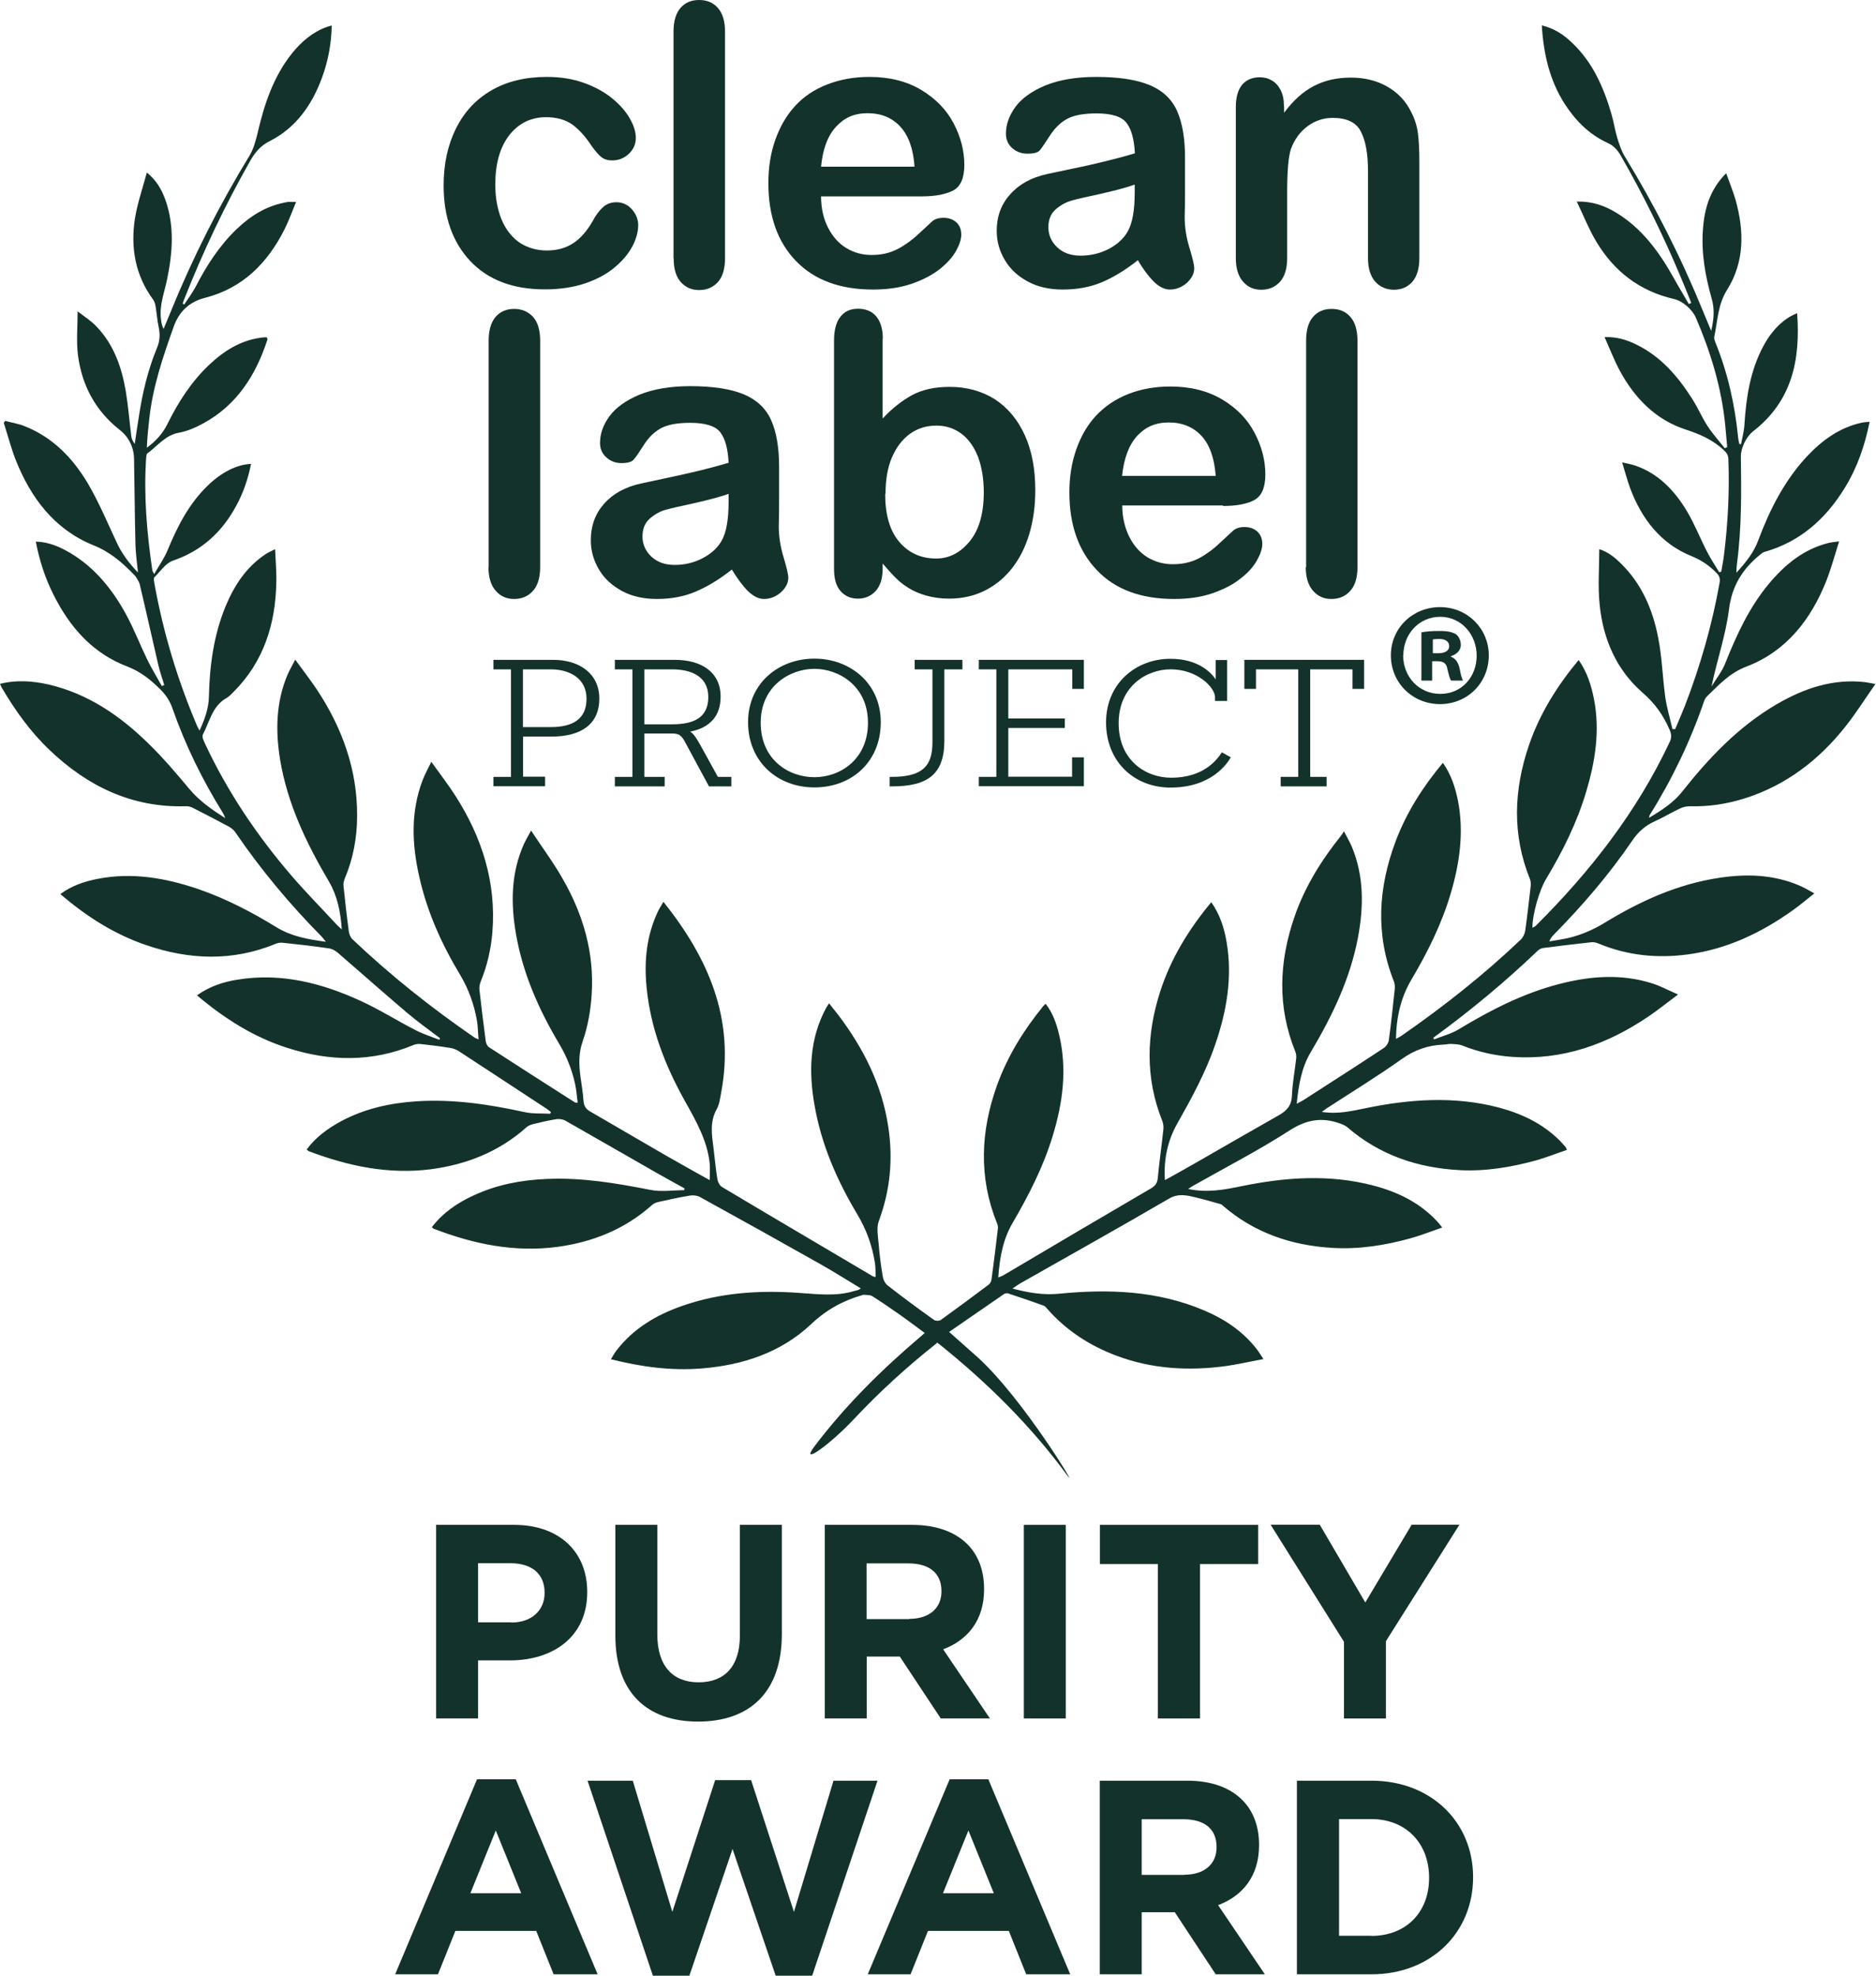 <svg width="57" height="60" viewBox="0 0 57 60" fill="none" xmlns="http://www.w3.org/2000/svg">
<path d="M28.47 40.786C27.574 41.494 26.734 42.256 25.957 43.085C25.216 43.878 24.252 44.566 24.77 43.894C25.708 42.66 26.807 41.578 27.983 40.581C28.014 40.555 28.045 40.529 28.097 40.481C27.823 40.282 27.564 40.082 27.299 39.898C27.035 39.715 26.771 39.531 26.501 39.363C26.434 39.321 26.33 39.331 26.242 39.321C26.232 39.321 26.216 39.326 26.201 39.331C25.615 39.499 25.112 39.773 24.651 40.208C23.734 41.074 22.584 41.452 21.345 41.557C20.412 41.636 19.5 41.515 18.562 41.279C18.624 41.185 18.666 41.095 18.728 41.017C19.246 40.34 19.951 39.93 20.733 39.657C21.879 39.258 23.06 39.179 24.257 39.263C24.827 39.3 25.397 39.379 25.957 39.206C25.998 39.195 26.035 39.19 26.076 39.174C26.097 39.169 26.113 39.153 26.154 39.127C25.729 38.87 25.32 38.612 24.9 38.376C23.692 37.694 22.485 37.022 21.272 36.355C21.189 36.308 21.065 36.292 20.967 36.308C20.64 36.36 20.314 36.434 19.987 36.507C19.925 36.523 19.858 36.554 19.811 36.596C18.987 37.331 18.013 37.72 16.935 37.867C15.634 38.04 14.391 37.783 13.178 37.316C13.162 37.31 13.147 37.289 13.121 37.268C13.463 36.822 13.914 36.518 14.417 36.292C15.116 35.972 15.852 35.835 16.614 35.804C17.676 35.756 18.712 35.93 19.749 36.134C20.086 36.203 20.443 36.145 20.791 36.145C20.791 36.129 20.796 36.108 20.801 36.092C20.506 35.93 20.21 35.767 19.915 35.599C19.003 35.079 18.096 34.554 17.179 34.034C17.106 33.992 16.997 33.977 16.914 33.987C16.671 34.024 16.432 34.082 16.194 34.139C16.127 34.155 16.049 34.187 15.997 34.234C15.163 34.979 14.173 35.368 13.085 35.51C11.805 35.672 10.582 35.415 9.39 34.964C9.364 34.953 9.348 34.932 9.317 34.911C9.597 34.528 9.97 34.265 10.374 34.045C11.085 33.667 11.857 33.499 12.649 33.446C13.758 33.373 14.847 33.536 15.93 33.772C16.184 33.83 16.453 33.809 16.717 33.824C16.723 33.809 16.733 33.793 16.738 33.772C16.697 33.74 16.655 33.704 16.609 33.672C15.717 33.09 14.831 32.502 13.935 31.919C13.857 31.872 13.764 31.835 13.675 31.824C13.385 31.777 13.095 31.74 12.805 31.709C12.727 31.698 12.639 31.703 12.567 31.735C11.302 32.26 10.022 32.239 8.732 31.824C7.711 31.499 6.825 30.937 5.985 30.228C6.369 29.955 6.783 29.819 7.219 29.751C8.545 29.535 9.789 29.856 10.981 30.407C11.54 30.664 12.069 31 12.624 31.284C12.857 31.404 13.105 31.483 13.349 31.578C13.354 31.562 13.365 31.546 13.37 31.53C13.033 31.273 12.691 31.032 12.37 30.759C11.66 30.155 10.965 29.541 10.261 28.932C10.183 28.863 10.079 28.811 9.981 28.8C9.525 28.732 9.063 28.68 8.602 28.632C8.53 28.622 8.452 28.632 8.385 28.659C7.068 29.205 5.742 29.152 4.42 28.695C3.462 28.365 2.622 27.829 1.834 27.152C2.182 26.895 2.565 26.769 2.969 26.69C4.021 26.485 5.037 26.664 6.037 27.005C6.871 27.294 7.649 27.698 8.4 28.16C8.846 28.433 9.343 28.527 9.903 28.601C9.836 28.522 9.805 28.475 9.763 28.433C8.804 27.462 7.929 26.417 7.156 25.283C7.105 25.209 7.027 25.141 6.944 25.099C6.586 24.905 6.218 24.716 5.856 24.532C5.794 24.501 5.716 24.48 5.643 24.485C4.016 24.532 2.669 23.887 1.508 22.779C0.922 22.222 0.456 21.571 0.047 20.873C0.031 20.847 0.021 20.81 0 20.768C0.503 20.642 0.995 20.679 1.482 20.789C2.669 21.067 3.638 21.729 4.493 22.564C4.944 22.999 5.353 23.482 5.757 23.965C6.053 24.317 6.415 24.574 6.846 24.847C6.809 24.763 6.794 24.721 6.773 24.69C6.151 23.687 5.633 22.637 5.244 21.524C5.167 21.298 5.047 21.109 4.876 20.941C4.581 20.647 4.28 20.401 3.871 20.243C2.819 19.844 2.114 19.046 1.617 18.043C1.368 17.545 1.197 17.02 1.088 16.448C1.482 16.458 1.814 16.605 2.135 16.794C2.886 17.24 3.415 17.902 3.83 18.658C4.068 19.099 4.249 19.566 4.467 20.017C4.602 20.296 4.768 20.563 4.918 20.836C4.944 20.826 4.964 20.815 4.99 20.805C4.933 20.605 4.861 20.411 4.814 20.212C4.622 19.387 4.441 18.563 4.244 17.739C4.223 17.66 4.166 17.587 4.125 17.513C4.115 17.497 4.099 17.482 4.083 17.466C3.721 17.088 3.348 16.762 2.835 16.558C1.658 16.08 0.933 15.124 0.472 13.954C0.332 13.592 0.233 13.208 0.114 12.841C0.13 12.82 0.145 12.799 0.161 12.783C0.358 12.836 0.565 12.867 0.757 12.946C1.612 13.287 2.223 13.922 2.679 14.699C3.011 15.266 3.265 15.875 3.545 16.474C3.695 16.799 3.902 17.083 4.192 17.387C4.161 17.062 4.12 16.794 4.115 16.526C4.094 15.665 4.089 14.804 4.073 13.943C4.068 13.581 3.912 13.271 3.638 13.056C2.897 12.473 2.487 11.702 2.368 10.778C2.316 10.368 2.358 9.943 2.358 9.455C2.575 9.623 2.778 9.749 2.933 9.917C3.462 10.468 3.7 11.161 3.824 11.896C3.897 12.342 3.933 12.799 3.99 13.25C4.001 13.329 4.032 13.403 4.094 13.481C4.135 13.198 4.177 12.909 4.223 12.626C4.332 11.917 4.498 11.219 4.773 10.557C4.856 10.358 4.866 10.163 4.825 9.953C4.778 9.738 4.762 9.518 4.726 9.297C4.716 9.224 4.69 9.15 4.648 9.092C4.109 8.357 3.964 7.523 4.099 6.641C4.172 6.184 4.327 5.738 4.462 5.239C4.773 5.496 4.918 5.775 5.027 6.074C5.306 6.867 5.244 7.675 5.078 8.478C4.996 8.882 4.835 9.271 4.892 9.696C4.902 9.791 4.918 9.885 4.97 9.99C5.047 9.801 5.13 9.612 5.208 9.418C5.871 7.791 6.664 6.231 7.576 4.735C7.701 4.53 7.768 4.284 7.825 4.047C8.027 3.176 8.302 2.336 8.867 1.627C9.152 1.27 9.494 0.976 9.929 0.819C9.97 0.803 10.017 0.792 10.079 0.777C10.069 1.328 9.97 1.842 9.789 2.346C9.483 3.181 8.996 3.879 8.198 4.284C7.903 4.431 7.742 4.641 7.592 4.903C6.83 6.247 6.167 7.644 5.597 9.087C5.581 9.129 5.566 9.176 5.55 9.218L5.597 9.25C5.711 9.071 5.84 8.903 5.939 8.72C6.27 8.074 6.659 7.47 7.182 6.966C7.597 6.567 8.074 6.263 8.644 6.153C8.685 6.147 8.721 6.132 8.763 6.132C8.825 6.132 8.882 6.132 8.996 6.132C8.877 6.42 8.778 6.699 8.649 6.956C8.131 7.99 7.374 8.751 6.229 9.045C5.757 9.166 5.446 9.449 5.275 9.927C4.949 10.841 4.638 11.759 4.534 12.731C4.503 13.014 4.472 13.303 4.462 13.597C4.726 13.403 4.939 13.177 5.084 12.883C5.415 12.211 5.814 11.591 6.358 11.077C6.809 10.652 7.317 10.331 7.949 10.253C7.986 10.253 8.017 10.242 8.053 10.242C8.074 10.242 8.094 10.247 8.115 10.253C8.115 10.274 8.131 10.295 8.126 10.31C7.778 11.387 7.203 12.29 6.198 12.846C5.959 12.977 5.7 13.093 5.441 13.14C5.021 13.214 4.788 13.544 4.482 13.765C4.451 13.786 4.446 13.849 4.441 13.896C4.363 15.046 4.462 16.185 4.628 17.319C4.628 17.34 4.643 17.356 4.685 17.434C4.835 17.172 4.99 16.957 5.089 16.715C5.389 15.991 5.737 15.303 6.307 14.752C6.726 14.342 7.208 14.101 7.628 14.09C7.535 14.542 7.395 14.967 7.177 15.361C6.747 16.159 6.13 16.726 5.26 17.025C5.037 17.099 4.871 17.351 4.69 17.534C4.659 17.566 4.685 17.655 4.69 17.713C4.959 19.209 5.395 20.653 5.99 22.049C6.006 22.086 6.027 22.123 6.063 22.186C6.224 21.839 6.343 21.503 6.348 21.146C6.369 20.212 6.493 19.293 6.851 18.421C7.115 17.781 7.483 17.219 8.069 16.831C8.146 16.778 8.234 16.741 8.359 16.678C8.374 17.046 8.405 17.372 8.395 17.702C8.369 18.967 8.006 20.101 7.099 21.01C7.032 21.078 6.965 21.151 6.882 21.199C6.447 21.44 6.369 21.923 6.162 22.311C6.13 22.375 6.187 22.495 6.224 22.574C6.913 24.049 7.815 25.383 8.867 26.606C9.307 27.115 9.779 27.593 10.235 28.086C10.271 28.123 10.312 28.16 10.385 28.228C10.349 27.682 10.245 27.199 9.996 26.774C9.312 25.614 8.732 24.412 8.509 23.062C8.369 22.196 8.385 21.33 8.732 20.5C8.794 20.359 8.872 20.222 8.97 20.033C9.203 20.353 9.426 20.642 9.628 20.941C10.395 22.102 10.857 23.367 10.851 24.774C10.851 25.43 10.732 26.076 10.473 26.685C10.447 26.753 10.426 26.832 10.437 26.9C10.483 27.357 10.535 27.819 10.597 28.275C10.608 28.365 10.649 28.47 10.711 28.527C11.867 29.625 13.105 30.606 14.417 31.509C14.437 31.525 14.463 31.53 14.541 31.567C14.52 31.346 14.52 31.157 14.489 30.979C14.401 30.496 14.24 30.044 13.986 29.614C13.422 28.68 12.976 27.693 12.738 26.622C12.515 25.64 12.473 24.658 12.841 23.692C12.909 23.519 12.997 23.356 13.105 23.136C13.375 23.514 13.629 23.839 13.852 24.191C14.645 25.44 15.08 26.795 14.961 28.302C14.919 28.821 14.805 29.32 14.608 29.803C14.577 29.882 14.556 29.976 14.567 30.06C14.624 30.58 14.691 31.1 14.759 31.619C14.769 31.688 14.805 31.772 14.857 31.803C15.728 32.37 16.603 32.927 17.474 33.483C17.484 33.488 17.5 33.483 17.552 33.488C17.526 33.294 17.515 33.105 17.474 32.922C17.381 32.491 17.22 32.087 16.992 31.703C16.375 30.669 15.893 29.583 15.681 28.386C15.515 27.441 15.52 26.506 15.93 25.608C15.982 25.498 16.044 25.393 16.137 25.225C16.479 25.745 16.826 26.207 17.106 26.706C17.723 27.782 18.06 28.947 17.977 30.202C17.946 30.68 17.863 31.168 17.707 31.614C17.578 31.982 17.588 32.323 17.635 32.685C17.666 32.932 17.712 33.173 17.728 33.42C17.738 33.578 17.795 33.677 17.925 33.751C18.676 34.187 19.422 34.622 20.174 35.058C20.619 35.315 21.076 35.567 21.563 35.84C21.563 35.646 21.578 35.483 21.563 35.331C21.49 34.643 21.158 34.061 20.827 33.467C20.215 32.381 19.765 31.231 19.645 29.976C19.567 29.184 19.645 28.407 19.992 27.677C20.034 27.588 20.091 27.504 20.158 27.388C21.526 29.1 22.335 30.953 21.91 33.189C21.879 33.357 21.858 33.541 21.775 33.688C21.563 34.066 21.625 34.454 21.677 34.848C21.718 35.168 21.744 35.494 21.796 35.809C21.811 35.898 21.868 36.008 21.941 36.05C23.47 36.964 25.003 37.861 26.537 38.77C26.548 38.775 26.563 38.77 26.605 38.78C26.6 38.639 26.605 38.497 26.584 38.355C26.501 37.835 26.33 37.352 26.055 36.89C25.439 35.861 24.957 34.769 24.75 33.572C24.568 32.554 24.594 31.556 25.097 30.617C25.118 30.575 25.149 30.538 25.19 30.47C25.294 30.601 25.392 30.722 25.485 30.843C26.242 31.851 26.797 32.948 26.988 34.213C27.139 35.195 27.05 36.145 26.703 37.079C26.625 37.284 26.677 37.552 26.698 37.788C26.724 38.119 26.765 38.444 26.823 38.77C26.838 38.87 26.9 38.99 26.983 39.048C27.439 39.405 27.911 39.752 28.382 40.087C28.429 40.119 28.538 40.119 28.584 40.087C29.072 39.736 29.553 39.379 30.035 39.017C30.077 38.985 30.118 38.922 30.123 38.87C30.196 38.35 30.258 37.83 30.32 37.31C30.326 37.258 30.315 37.2 30.294 37.153C29.73 35.756 29.792 34.355 30.294 32.958C30.616 32.066 31.108 31.278 31.699 30.554C31.714 30.533 31.735 30.517 31.771 30.485C31.984 30.759 32.093 31.068 32.17 31.383C32.435 32.449 32.295 33.488 31.979 34.517C31.694 35.447 31.258 36.297 30.771 37.132C30.476 37.631 30.372 38.192 30.331 38.796C30.398 38.77 30.44 38.754 30.481 38.733C31.973 37.851 33.466 36.969 34.958 36.098C35.088 36.024 35.16 35.945 35.176 35.788C35.223 35.294 35.295 34.801 35.347 34.307C35.357 34.223 35.347 34.124 35.316 34.045C34.792 32.738 34.829 31.42 35.254 30.102C35.58 29.1 36.119 28.223 36.803 27.399C37.067 27.771 37.197 28.186 37.27 28.617C37.451 29.682 37.27 30.716 36.922 31.724C36.632 32.57 36.207 33.347 35.772 34.118C35.482 34.628 35.352 35.2 35.394 35.84C35.71 35.662 35.995 35.51 36.275 35.347C37.135 34.853 37.99 34.36 38.85 33.872C39.094 33.735 39.244 33.578 39.254 33.268C39.27 32.89 39.342 32.517 39.384 32.139C39.389 32.076 39.384 32.003 39.358 31.94C38.803 30.575 38.86 29.21 39.332 27.84C39.648 26.926 40.151 26.118 40.752 25.372C40.773 25.346 40.788 25.314 40.835 25.246C40.928 25.43 41.011 25.566 41.073 25.713C41.446 26.611 41.436 27.54 41.26 28.475C41.021 29.73 40.477 30.858 39.83 31.945C39.55 32.412 39.456 32.943 39.399 33.52C39.487 33.473 39.544 33.446 39.602 33.41C40.415 32.885 41.234 32.365 42.042 31.829C42.115 31.782 42.187 31.677 42.198 31.588C42.27 31.068 42.322 30.549 42.379 30.029C42.384 29.955 42.379 29.877 42.353 29.808C41.783 28.375 41.876 26.952 42.41 25.535C42.742 24.663 43.234 23.892 43.84 23.167C44.094 23.524 44.219 23.923 44.302 24.333C44.483 25.293 44.348 26.228 44.074 27.147C43.799 28.071 43.374 28.921 42.887 29.745C42.566 30.286 42.426 30.879 42.415 31.551C42.498 31.504 42.55 31.478 42.597 31.446C43.866 30.564 45.079 29.609 46.203 28.538C46.276 28.47 46.328 28.359 46.343 28.26C46.406 27.808 46.457 27.357 46.509 26.905C46.514 26.842 46.509 26.763 46.489 26.706C45.939 25.351 45.991 23.986 46.457 22.627C46.784 21.671 47.312 20.831 47.965 20.044C48.224 20.411 48.349 20.815 48.432 21.235C48.618 22.196 48.468 23.131 48.193 24.049C47.913 24.984 47.483 25.85 46.981 26.685C46.768 27.031 46.556 27.782 46.561 28.176C46.597 28.155 46.639 28.139 46.66 28.118C48.307 26.48 49.727 24.669 50.727 22.543C50.795 22.406 50.79 22.301 50.727 22.159C50.536 21.718 50.282 21.361 49.909 21.036C49.111 20.343 48.706 19.403 48.603 18.358C48.546 17.812 48.592 17.261 48.592 16.678C48.862 16.762 49.064 16.93 49.245 17.109C49.877 17.723 50.214 18.505 50.38 19.356C50.499 19.954 50.515 20.574 50.598 21.178C50.645 21.503 50.743 21.823 50.816 22.143C50.841 22.143 50.873 22.143 50.898 22.143C50.997 21.907 51.1 21.671 51.194 21.435C51.66 20.227 52.018 18.983 52.246 17.707C52.272 17.576 52.246 17.492 52.153 17.398C51.935 17.177 51.702 17.015 51.406 16.894C50.463 16.516 49.883 15.765 49.53 14.825C49.442 14.589 49.38 14.342 49.287 14.043C49.458 14.085 49.582 14.101 49.696 14.143C50.401 14.389 50.888 14.909 51.261 15.534C51.494 15.928 51.66 16.358 51.873 16.768C51.981 16.978 52.116 17.177 52.235 17.377C52.256 17.372 52.277 17.366 52.298 17.361C52.324 17.198 52.36 17.035 52.38 16.867C52.5 15.902 52.551 14.93 52.515 13.959C52.515 13.828 52.463 13.749 52.37 13.665C52.033 13.35 51.639 13.182 51.204 13.04C50.297 12.741 49.66 12.085 49.209 11.245C49.043 10.935 48.914 10.599 48.753 10.237C49.131 10.226 49.427 10.321 49.717 10.463C50.463 10.825 50.981 11.429 51.417 12.116C51.588 12.384 51.712 12.678 51.883 12.941C52.038 13.177 52.23 13.392 52.406 13.613C52.432 13.602 52.458 13.592 52.479 13.576C52.458 13.35 52.438 13.124 52.417 12.893C52.303 11.759 51.971 10.678 51.525 9.644C51.422 9.402 51.121 9.14 50.867 9.082C49.815 8.84 49.043 8.242 48.499 7.334C48.276 6.961 48.116 6.552 47.908 6.121C48.385 6.111 48.753 6.247 49.095 6.452C49.888 6.93 50.411 7.649 50.857 8.447C51.002 8.709 51.163 8.972 51.313 9.234C51.339 9.224 51.36 9.208 51.386 9.197C51.277 8.924 51.168 8.651 51.054 8.384C50.525 7.124 49.919 5.895 49.235 4.709C49.136 4.541 49.023 4.42 48.836 4.336C48.276 4.079 47.856 3.648 47.525 3.129C47.079 2.42 46.898 1.632 46.846 0.771C47.224 0.861 47.514 1.055 47.768 1.302C48.385 1.884 48.717 2.635 48.955 3.438C49.028 3.68 49.064 3.937 49.136 4.179C49.194 4.368 49.256 4.562 49.354 4.73C50.277 6.237 51.075 7.812 51.743 9.449C51.816 9.628 51.893 9.806 51.992 10.048C52.08 9.68 52.096 9.371 52.007 9.066C51.81 8.373 51.686 7.67 51.743 6.945C51.79 6.326 51.956 5.754 52.448 5.26C52.551 5.549 52.655 5.806 52.733 6.069C52.997 7.014 53.008 7.958 52.474 8.804C52.189 9.26 52.189 9.749 52.085 10.232C52.075 10.279 52.101 10.342 52.116 10.389C52.495 11.318 52.712 12.29 52.811 13.287C52.816 13.355 52.837 13.424 52.847 13.487C52.862 13.487 52.883 13.487 52.899 13.492C52.935 13.292 52.992 13.098 53.002 12.899C53.054 12.069 53.178 11.255 53.578 10.51C53.837 10.027 54.194 9.67 54.604 9.512C54.707 10.93 54.453 12.179 53.261 13.103C53.059 13.261 52.888 13.613 52.894 13.87C52.909 14.962 52.919 16.049 52.774 17.13C52.764 17.198 52.764 17.261 52.759 17.392C53.054 17.072 53.287 16.778 53.422 16.411C53.769 15.482 54.21 14.61 54.889 13.875C55.355 13.376 55.889 12.983 56.568 12.836C56.64 12.82 56.713 12.82 56.806 12.809C56.661 13.534 56.428 14.206 56.049 14.82C55.469 15.765 54.687 16.458 53.609 16.762C53.552 16.778 53.505 16.826 53.458 16.862C52.935 17.293 52.619 17.802 52.531 18.521C52.432 19.298 52.168 20.054 52.002 20.847C52.147 20.611 52.324 20.39 52.422 20.138C52.764 19.282 53.142 18.458 53.733 17.744C54.225 17.151 54.8 16.678 55.557 16.489C55.64 16.468 55.728 16.463 55.878 16.442C55.744 16.867 55.64 17.256 55.495 17.629C55.023 18.82 54.272 19.781 53.065 20.243C52.551 20.437 52.225 20.8 51.862 21.151C51.826 21.188 51.795 21.241 51.779 21.288C51.36 22.511 50.805 23.666 50.121 24.758C50.116 24.768 50.116 24.784 50.106 24.837C50.489 24.606 50.841 24.38 51.106 24.049C51.925 23.01 52.831 22.06 53.982 21.388C54.811 20.905 55.692 20.605 56.666 20.716C56.754 20.726 56.837 20.747 56.982 20.773C56.666 21.225 56.391 21.661 56.075 22.06C55.262 23.088 54.256 23.855 53.002 24.249C52.463 24.417 51.919 24.501 51.354 24.485C51.251 24.485 51.137 24.506 51.044 24.553C50.784 24.674 50.541 24.826 50.277 24.942C49.992 25.073 49.774 25.262 49.593 25.53C48.893 26.559 48.084 27.498 47.209 28.386C47.157 28.438 47.11 28.496 47.074 28.59C47.276 28.554 47.478 28.527 47.68 28.48C48.059 28.386 48.411 28.233 48.748 28.029C49.831 27.367 50.976 26.847 52.241 26.658C53.075 26.532 53.899 26.559 54.687 26.9C54.821 26.958 54.951 27.036 55.127 27.131C54.883 27.325 54.671 27.504 54.448 27.661C53.495 28.338 52.458 28.827 51.292 28.984C50.359 29.11 49.447 29.021 48.566 28.653C48.494 28.622 48.411 28.606 48.333 28.617C47.851 28.669 47.375 28.727 46.893 28.79C46.836 28.795 46.773 28.827 46.732 28.863C45.732 29.819 44.67 30.701 43.55 31.515C43.555 31.53 43.566 31.551 43.571 31.567C43.82 31.467 44.089 31.399 44.317 31.262C45.271 30.685 46.261 30.176 47.343 29.892C48.302 29.64 49.261 29.562 50.22 29.871C50.463 29.95 50.691 30.076 50.986 30.202C50.655 30.449 50.375 30.674 50.08 30.874C48.831 31.719 47.473 32.202 45.95 32.097C45.431 32.06 44.929 31.95 44.441 31.756C44.328 31.709 44.193 31.709 44.068 31.703C43.996 31.703 43.918 31.724 43.846 31.724C43.384 31.745 42.975 31.887 42.586 32.166C41.84 32.696 41.058 33.173 40.291 33.672C40.254 33.698 40.218 33.725 40.161 33.767C40.643 33.845 41.073 33.74 41.514 33.651C42.846 33.378 44.182 33.284 45.519 33.63C46.219 33.814 46.862 34.113 47.39 34.638C47.452 34.701 47.509 34.769 47.572 34.838C47.582 34.853 47.587 34.874 47.608 34.922C47.297 35.027 46.996 35.147 46.685 35.237C45.918 35.447 45.141 35.578 44.348 35.536C43.079 35.468 41.923 35.084 40.938 34.234C40.876 34.181 40.788 34.145 40.71 34.118C40.166 33.924 39.7 33.998 39.187 34.328C38.249 34.932 37.249 35.447 36.275 35.998C36.223 36.024 36.176 36.061 36.098 36.108C36.674 36.229 37.192 36.134 37.72 36.024C39.047 35.751 40.379 35.657 41.705 35.998C42.477 36.197 43.177 36.539 43.716 37.148C43.742 37.179 43.768 37.211 43.82 37.279C43.488 37.394 43.182 37.515 42.866 37.604C42.089 37.819 41.296 37.946 40.488 37.898C39.239 37.825 38.104 37.442 37.14 36.602C37.13 36.591 37.119 36.581 37.109 36.575C36.845 36.502 36.58 36.423 36.311 36.36C36.047 36.297 35.798 36.239 35.518 36.402C34.041 37.263 32.544 38.098 31.056 38.943C30.968 38.99 30.885 39.048 30.761 39.132C31.258 39.263 31.709 39.337 32.186 39.289C33.684 39.142 35.166 39.195 36.58 39.794C37.202 40.056 37.757 40.423 38.182 40.969C38.249 41.053 38.301 41.148 38.389 41.274C37.99 41.347 37.627 41.431 37.264 41.484C36.13 41.641 35.01 41.578 33.927 41.174C33.119 40.87 32.404 40.413 31.828 39.757C31.792 39.715 31.756 39.667 31.709 39.652C31.352 39.52 30.989 39.4 30.626 39.279C30.595 39.269 30.543 39.279 30.512 39.295C29.963 39.673 29.413 40.051 28.838 40.45C29.149 40.728 29.439 40.98 29.719 41.232C31.087 42.481 32.787 45.295 32.44 44.823C31.331 43.306 30.004 41.998 28.548 40.828C28.522 40.807 28.491 40.791 28.46 40.765L28.47 40.786Z" fill="#13322B"/>
<path d="M19.391 6.835C19.391 7.035 19.334 7.245 19.22 7.47C19.101 7.696 18.925 7.911 18.686 8.111C18.448 8.316 18.148 8.478 17.785 8.604C17.422 8.725 17.013 8.788 16.557 8.788C15.588 8.788 14.836 8.504 14.292 7.932C13.753 7.36 13.479 6.594 13.479 5.633C13.479 4.982 13.603 4.41 13.852 3.906C14.1 3.407 14.458 3.018 14.93 2.745C15.401 2.472 15.961 2.336 16.619 2.336C17.023 2.336 17.396 2.394 17.733 2.514C18.07 2.635 18.355 2.787 18.593 2.982C18.826 3.171 19.008 3.375 19.132 3.591C19.256 3.806 19.319 4.005 19.319 4.189C19.319 4.373 19.246 4.541 19.106 4.672C18.966 4.803 18.8 4.872 18.598 4.872C18.469 4.872 18.36 4.84 18.272 4.772C18.189 4.704 18.091 4.593 17.982 4.441C17.79 4.147 17.588 3.927 17.386 3.78C17.178 3.633 16.909 3.559 16.593 3.559C16.132 3.559 15.759 3.743 15.474 4.105C15.189 4.473 15.049 4.971 15.049 5.607C15.049 5.906 15.085 6.179 15.158 6.431C15.23 6.683 15.334 6.893 15.474 7.071C15.614 7.25 15.774 7.381 15.971 7.47C16.168 7.56 16.381 7.607 16.614 7.607C16.925 7.607 17.194 7.533 17.417 7.386C17.64 7.239 17.837 7.014 18.008 6.714C18.101 6.536 18.205 6.399 18.319 6.294C18.427 6.195 18.562 6.142 18.728 6.142C18.92 6.142 19.075 6.216 19.205 6.363C19.329 6.51 19.391 6.667 19.391 6.835Z" fill="#13322B"/>
<path d="M20.464 7.833V0.961C20.464 0.64 20.536 0.404 20.676 0.241C20.816 0.079 21.003 0 21.241 0C21.48 0 21.671 0.079 21.811 0.241C21.956 0.404 22.029 0.64 22.029 0.966V7.843C22.029 8.163 21.956 8.405 21.811 8.568C21.661 8.73 21.474 8.809 21.241 8.809C21.008 8.809 20.827 8.725 20.681 8.562C20.536 8.394 20.469 8.158 20.469 7.848L20.464 7.833Z" fill="#13322B"/>
<path d="M28.01 5.964H24.947C24.947 6.321 25.02 6.641 25.159 6.914C25.299 7.187 25.486 7.397 25.714 7.533C25.947 7.675 26.201 7.743 26.481 7.743C26.667 7.743 26.838 7.722 26.994 7.675C27.149 7.628 27.3 7.56 27.445 7.465C27.59 7.371 27.725 7.271 27.849 7.161C27.968 7.05 28.129 6.903 28.326 6.72C28.403 6.651 28.523 6.615 28.668 6.615C28.828 6.615 28.958 6.662 29.056 6.751C29.155 6.84 29.207 6.966 29.207 7.129C29.207 7.271 29.15 7.439 29.041 7.633C28.932 7.822 28.761 8.011 28.538 8.184C28.315 8.357 28.03 8.504 27.694 8.62C27.357 8.735 26.968 8.793 26.527 8.793C25.522 8.793 24.74 8.504 24.18 7.922C23.62 7.339 23.346 6.552 23.346 5.559C23.346 5.092 23.413 4.656 23.553 4.257C23.693 3.858 23.89 3.512 24.154 3.223C24.418 2.934 24.74 2.719 25.128 2.567C25.517 2.415 25.942 2.336 26.413 2.336C27.025 2.336 27.548 2.467 27.989 2.73C28.424 2.992 28.756 3.328 28.973 3.743C29.191 4.158 29.3 4.578 29.3 5.008C29.3 5.407 29.186 5.664 28.963 5.785C28.735 5.901 28.419 5.964 28.01 5.964ZM24.947 5.061H27.787C27.75 4.52 27.605 4.116 27.352 3.843C27.103 3.575 26.771 3.438 26.362 3.438C25.952 3.438 25.652 3.575 25.403 3.848C25.149 4.121 24.999 4.525 24.947 5.061Z" fill="#13322B"/>
<path d="M34.575 7.901C34.197 8.2 33.834 8.42 33.476 8.573C33.124 8.72 32.725 8.793 32.29 8.793C31.885 8.793 31.533 8.714 31.233 8.552C30.927 8.389 30.694 8.174 30.533 7.901C30.367 7.628 30.284 7.329 30.284 7.008C30.284 6.573 30.419 6.205 30.694 5.901C30.963 5.596 31.336 5.391 31.813 5.286C31.911 5.265 32.16 5.213 32.554 5.129C32.948 5.05 33.285 4.971 33.564 4.903C33.844 4.835 34.15 4.756 34.482 4.656C34.461 4.236 34.378 3.932 34.233 3.738C34.088 3.543 33.782 3.444 33.316 3.444C32.922 3.444 32.621 3.501 32.419 3.612C32.217 3.722 32.046 3.895 31.901 4.116C31.756 4.341 31.657 4.488 31.595 4.562C31.538 4.635 31.409 4.667 31.212 4.667C31.036 4.667 30.885 4.609 30.756 4.499C30.626 4.383 30.564 4.236 30.564 4.058C30.564 3.78 30.663 3.507 30.854 3.244C31.051 2.982 31.352 2.766 31.766 2.593C32.181 2.425 32.694 2.336 33.305 2.336C33.995 2.336 34.533 2.42 34.927 2.583C35.321 2.745 35.601 3.008 35.762 3.365C35.922 3.722 36.005 4.194 36.005 4.782C36.005 5.155 36.005 5.47 36.005 5.727C36.005 5.99 36.005 6.273 35.995 6.594C35.995 6.893 36.041 7.203 36.14 7.523C36.238 7.848 36.285 8.053 36.285 8.148C36.285 8.31 36.207 8.457 36.057 8.594C35.907 8.725 35.736 8.793 35.544 8.793C35.383 8.793 35.223 8.714 35.067 8.562C34.912 8.41 34.741 8.19 34.57 7.896L34.575 7.901ZM34.471 5.607C34.243 5.691 33.907 5.78 33.471 5.88C33.036 5.974 32.73 6.042 32.564 6.09C32.398 6.137 32.238 6.221 32.082 6.352C31.932 6.483 31.854 6.662 31.854 6.898C31.854 7.134 31.942 7.344 32.124 7.512C32.3 7.68 32.538 7.764 32.829 7.764C33.139 7.764 33.425 7.696 33.689 7.56C33.948 7.423 34.145 7.245 34.264 7.029C34.404 6.788 34.477 6.394 34.477 5.843V5.617L34.471 5.607Z" fill="#13322B"/>
<path d="M39.016 3.229V3.423C39.291 3.055 39.591 2.782 39.917 2.614C40.244 2.441 40.622 2.357 41.042 2.357C41.462 2.357 41.825 2.446 42.151 2.63C42.472 2.814 42.716 3.071 42.877 3.402C42.98 3.596 43.047 3.806 43.079 4.027C43.11 4.252 43.125 4.536 43.125 4.888V7.838C43.125 8.158 43.053 8.394 42.913 8.557C42.768 8.72 42.581 8.799 42.353 8.799C42.125 8.799 41.928 8.715 41.783 8.552C41.638 8.384 41.565 8.148 41.565 7.838V5.197C41.565 4.672 41.493 4.273 41.348 3.995C41.208 3.717 40.918 3.58 40.493 3.58C40.213 3.58 39.959 3.664 39.731 3.832C39.503 4 39.332 4.231 39.223 4.525C39.145 4.762 39.109 5.203 39.109 5.848V7.833C39.109 8.153 39.037 8.394 38.892 8.557C38.741 8.72 38.555 8.799 38.321 8.799C38.088 8.799 37.907 8.715 37.767 8.552C37.622 8.384 37.549 8.148 37.549 7.838V3.25C37.549 2.95 37.617 2.725 37.741 2.572C37.871 2.425 38.047 2.347 38.275 2.347C38.415 2.347 38.534 2.378 38.648 2.446C38.757 2.509 38.845 2.609 38.912 2.74C38.98 2.872 39.011 3.034 39.011 3.223L39.016 3.229Z" fill="#13322B"/>
<path d="M14.992 23.882V23.593H15.525V20.328H14.992V20.039H16.811C17.598 20.039 18.21 20.454 18.21 21.215C18.21 21.976 17.681 22.37 16.748 22.37H15.893V23.588H16.562V23.877H14.997L14.992 23.882ZM16.738 22.081C17.391 22.081 17.821 21.845 17.821 21.22C17.821 20.596 17.298 20.328 16.738 20.328H15.888V22.081H16.738Z" fill="#13322B"/>
<path d="M21.542 23.882L20.827 22.559C20.734 22.381 20.661 22.281 20.459 22.276H19.578V23.593H20.195V23.882H18.682V23.593H19.215V20.328H18.682V20.039H20.506C21.288 20.039 21.895 20.396 21.895 21.157C21.895 21.74 21.573 22.102 20.972 22.218C21.081 22.291 21.159 22.417 21.267 22.606L21.812 23.593H22.221V23.882H21.542ZM20.423 21.997C21.076 21.997 21.521 21.798 21.521 21.168C21.521 20.538 20.998 20.328 20.423 20.328H19.578V21.997H20.423Z" fill="#13322B"/>
<path d="M22.729 21.934C22.729 20.737 23.672 20.002 24.745 20.002C25.817 20.002 26.761 20.737 26.761 21.934C26.761 23.131 25.885 23.913 24.745 23.913C23.605 23.913 22.729 23.115 22.729 21.934ZM26.372 21.95C26.372 20.826 25.481 20.312 24.745 20.312C24.009 20.312 23.113 20.826 23.113 21.95C23.113 23.073 23.962 23.603 24.745 23.603C25.527 23.603 26.372 23.063 26.372 21.95Z" fill="#13322B"/>
<path d="M28.325 20.328H27.791V20.039H29.242V20.328H28.693V22.496C28.693 23.52 28.18 23.882 27.102 23.882H27.03V23.593H27.102C28.04 23.593 28.331 23.252 28.331 22.549V20.328H28.325Z" fill="#13322B"/>
<path d="M29.74 23.882V23.593H30.273V20.328H29.74V20.039H32.932V20.921H32.58V20.328H30.636V21.819H32.352V22.108H30.636V23.588H32.574V23H32.932V23.877H29.74V23.882Z" fill="#13322B"/>
<path d="M37.399 22.994C37.29 23.188 36.809 23.918 35.565 23.918C34.461 23.918 33.606 23.131 33.606 21.939C33.606 20.747 34.523 20.007 35.56 20.007C36.373 20.007 36.777 20.395 36.938 20.632V20.044H37.285V21.288H36.917V21.177C36.917 20.868 36.368 20.327 35.57 20.327C34.844 20.327 33.989 20.836 33.989 21.965C33.989 23.094 34.813 23.619 35.586 23.619C36.549 23.619 36.964 23.099 37.125 22.847L37.404 23.005L37.399 22.994Z" fill="#13322B"/>
<path d="M38.912 23.882V23.593H39.446V20.328H38.161V20.921H37.809V20.039H41.446V20.921H41.094V20.328H39.809V23.593H40.306V23.882H38.907H38.912Z" fill="#13322B"/>
<path d="M14.847 17.224V10.347C14.847 10.032 14.919 9.79 15.054 9.628C15.194 9.465 15.386 9.381 15.619 9.381C15.852 9.381 16.044 9.46 16.194 9.622C16.339 9.78 16.412 10.027 16.412 10.347V17.224C16.412 17.544 16.339 17.786 16.189 17.949C16.044 18.111 15.852 18.19 15.619 18.19C15.386 18.19 15.204 18.106 15.059 17.938C14.914 17.77 14.842 17.534 14.842 17.224H14.847Z" fill="#13322B"/>
<path d="M22.242 17.292C21.864 17.592 21.501 17.812 21.143 17.964C20.791 18.117 20.392 18.19 19.957 18.19C19.552 18.19 19.2 18.111 18.899 17.949C18.599 17.786 18.361 17.571 18.2 17.298C18.034 17.019 17.951 16.725 17.951 16.405C17.951 15.969 18.086 15.602 18.355 15.297C18.625 14.993 18.998 14.788 19.475 14.683C19.573 14.662 19.822 14.61 20.211 14.526C20.604 14.442 20.941 14.368 21.221 14.3C21.501 14.232 21.807 14.153 22.138 14.053C22.118 13.633 22.035 13.329 21.89 13.134C21.744 12.94 21.439 12.841 20.972 12.841C20.573 12.841 20.278 12.898 20.076 13.008C19.874 13.124 19.703 13.287 19.563 13.512C19.418 13.738 19.319 13.885 19.257 13.954C19.2 14.027 19.07 14.064 18.879 14.064C18.703 14.064 18.547 14.006 18.423 13.89C18.293 13.775 18.231 13.628 18.231 13.45C18.231 13.171 18.329 12.898 18.521 12.636C18.718 12.373 19.019 12.158 19.433 11.985C19.848 11.817 20.361 11.727 20.972 11.727C21.662 11.727 22.201 11.812 22.594 11.974C22.988 12.137 23.268 12.399 23.429 12.757C23.589 13.114 23.672 13.586 23.672 14.174C23.672 14.547 23.672 14.862 23.672 15.119C23.672 15.376 23.672 15.665 23.662 15.985C23.662 16.284 23.709 16.594 23.807 16.92C23.905 17.245 23.952 17.45 23.952 17.544C23.952 17.707 23.874 17.854 23.724 17.991C23.574 18.122 23.403 18.19 23.211 18.19C23.05 18.19 22.895 18.111 22.734 17.959C22.579 17.807 22.413 17.586 22.237 17.298L22.242 17.292ZM22.138 14.998C21.905 15.082 21.573 15.171 21.138 15.271C20.698 15.366 20.397 15.434 20.231 15.481C20.066 15.523 19.905 15.612 19.749 15.744C19.599 15.875 19.521 16.053 19.521 16.29C19.521 16.526 19.609 16.731 19.791 16.904C19.972 17.072 20.205 17.156 20.496 17.156C20.806 17.156 21.091 17.088 21.351 16.951C21.61 16.815 21.807 16.636 21.926 16.421C22.066 16.179 22.138 15.786 22.138 15.234V15.009V14.998Z" fill="#13322B"/>
<path d="M26.818 10.289V12.71C27.108 12.4 27.409 12.164 27.719 11.996C28.025 11.833 28.403 11.749 28.854 11.749C29.372 11.749 29.828 11.875 30.222 12.122C30.611 12.374 30.917 12.736 31.134 13.208C31.352 13.686 31.456 14.243 31.456 14.894C31.456 15.371 31.393 15.812 31.274 16.216C31.155 16.616 30.979 16.962 30.751 17.256C30.518 17.55 30.243 17.776 29.917 17.939C29.59 18.101 29.227 18.18 28.834 18.18C28.59 18.18 28.367 18.148 28.155 18.091C27.942 18.033 27.761 17.954 27.611 17.86C27.46 17.765 27.336 17.671 27.232 17.566C27.129 17.466 26.989 17.314 26.818 17.114V17.272C26.818 17.571 26.745 17.797 26.605 17.949C26.465 18.101 26.284 18.18 26.066 18.18C25.849 18.18 25.667 18.101 25.538 17.949C25.403 17.797 25.341 17.571 25.341 17.272V10.352C25.341 10.032 25.403 9.785 25.533 9.623C25.662 9.455 25.838 9.376 26.072 9.376C26.305 9.376 26.496 9.455 26.626 9.612C26.756 9.77 26.823 9.99 26.823 10.284L26.818 10.289ZM26.895 14.998C26.895 15.629 27.035 16.117 27.32 16.453C27.605 16.789 27.979 16.962 28.445 16.962C28.839 16.962 29.176 16.789 29.461 16.442C29.746 16.096 29.891 15.597 29.891 14.951C29.891 14.537 29.828 14.174 29.715 13.87C29.595 13.571 29.43 13.334 29.212 13.172C28.994 13.009 28.74 12.925 28.45 12.925C28.16 12.925 27.885 13.004 27.652 13.172C27.419 13.34 27.238 13.576 27.103 13.886C26.968 14.195 26.906 14.568 26.906 14.998H26.895Z" fill="#13322B"/>
<path d="M37.161 15.35H34.098C34.098 15.707 34.176 16.027 34.311 16.3C34.45 16.579 34.637 16.783 34.865 16.925C35.093 17.062 35.352 17.135 35.632 17.135C35.819 17.135 35.99 17.114 36.145 17.067C36.3 17.025 36.451 16.951 36.596 16.857C36.741 16.762 36.876 16.663 36.995 16.552C37.114 16.442 37.275 16.295 37.472 16.111C37.555 16.043 37.663 16.006 37.814 16.006C37.974 16.006 38.104 16.054 38.202 16.143C38.301 16.232 38.353 16.358 38.353 16.521C38.353 16.663 38.296 16.831 38.187 17.025C38.078 17.219 37.912 17.403 37.684 17.576C37.461 17.755 37.181 17.896 36.84 18.017C36.503 18.133 36.114 18.19 35.673 18.19C34.668 18.19 33.886 17.902 33.331 17.319C32.772 16.736 32.492 15.949 32.492 14.956C32.492 14.489 32.559 14.053 32.699 13.655C32.839 13.255 33.036 12.909 33.3 12.626C33.564 12.342 33.891 12.121 34.274 11.969C34.658 11.817 35.088 11.738 35.559 11.738C36.171 11.738 36.694 11.87 37.135 12.132C37.575 12.395 37.902 12.73 38.119 13.145C38.337 13.56 38.446 13.98 38.446 14.41C38.446 14.809 38.332 15.067 38.109 15.187C37.886 15.308 37.565 15.366 37.156 15.366L37.161 15.35ZM34.098 14.452H36.938C36.897 13.912 36.757 13.508 36.503 13.235C36.254 12.967 35.922 12.83 35.513 12.83C35.103 12.83 34.803 12.967 34.549 13.24C34.3 13.513 34.15 13.917 34.093 14.452H34.098Z" fill="#13322B"/>
<path d="M39.685 17.224V10.347C39.685 10.032 39.752 9.79 39.892 9.628C40.032 9.465 40.218 9.381 40.457 9.381C40.695 9.381 40.887 9.46 41.027 9.622C41.172 9.78 41.245 10.027 41.245 10.347V17.224C41.245 17.544 41.172 17.786 41.022 17.949C40.877 18.111 40.685 18.19 40.452 18.19C40.218 18.19 40.037 18.106 39.892 17.938C39.747 17.77 39.674 17.534 39.674 17.224H39.685Z" fill="#13322B"/>
<path d="M45.235 19.902C45.235 20.732 44.592 21.383 43.753 21.383C42.913 21.383 42.26 20.732 42.26 19.902C42.26 19.073 42.924 18.438 43.753 18.438C44.582 18.438 45.235 19.088 45.235 19.902ZM42.633 19.902C42.633 20.553 43.11 21.073 43.763 21.073C44.416 21.073 44.867 20.553 44.867 19.913C44.867 19.272 44.401 18.732 43.758 18.732C43.115 18.732 42.639 19.256 42.639 19.902H42.633ZM43.525 20.669H43.188V19.204C43.317 19.178 43.504 19.162 43.742 19.162C44.017 19.162 44.141 19.204 44.245 19.267C44.323 19.33 44.385 19.445 44.385 19.587C44.385 19.75 44.261 19.871 44.084 19.928V19.944C44.224 19.997 44.302 20.107 44.349 20.301C44.39 20.527 44.421 20.616 44.452 20.669H44.09C44.048 20.616 44.017 20.48 43.975 20.312C43.95 20.149 43.861 20.081 43.675 20.081H43.514V20.669H43.525ZM43.535 19.839H43.696C43.882 19.839 44.032 19.776 44.032 19.624C44.032 19.493 43.934 19.404 43.722 19.404C43.633 19.404 43.571 19.414 43.535 19.419V19.839Z" fill="#13322B"/>
<path d="M13.246 46.309H15.619C17.003 46.309 17.842 47.138 17.842 48.34V48.356C17.842 49.716 16.795 50.425 15.495 50.425H14.526V52.188H13.251V46.309H13.246ZM15.536 49.275C16.174 49.275 16.547 48.886 16.547 48.382V48.367C16.547 47.789 16.148 47.474 15.51 47.474H14.526V49.27H15.536V49.275Z" fill="#13322B"/>
<path d="M18.697 49.669V46.309H19.972V49.637C19.972 50.598 20.444 51.091 21.226 51.091C22.009 51.091 22.48 50.614 22.48 49.679V46.309H23.755V49.627C23.755 51.406 22.765 52.283 21.211 52.283C19.656 52.283 18.697 51.401 18.697 49.669Z" fill="#13322B"/>
<path d="M25.055 46.309H27.708C28.444 46.309 29.02 46.519 29.403 46.907C29.724 47.233 29.9 47.694 29.9 48.251V48.267C29.9 49.217 29.393 49.81 28.657 50.089L30.077 52.188H28.584L27.34 50.309H26.335V52.188H25.06V46.309H25.055ZM27.625 49.164C28.247 49.164 28.605 48.828 28.605 48.335V48.319C28.605 47.763 28.221 47.479 27.6 47.479H26.33V49.17H27.625V49.164Z" fill="#13322B"/>
<path d="M31.108 46.309H32.383V52.188H31.108V46.309Z" fill="#13322B"/>
<path d="M35.187 47.5H33.419V46.309H38.228V47.5H36.461V52.188H35.181V47.5H35.187Z" fill="#13322B"/>
<path d="M40.84 49.868L38.606 46.304H40.099L41.483 48.666L42.892 46.304H44.343L42.109 49.842V52.189H40.835V49.868H40.84Z" fill="#13322B"/>
<path d="M14.494 54.036H15.671L18.158 59.958H16.821L16.292 58.64H13.836L13.307 59.958H12.007L14.494 54.036ZM15.836 57.496L15.064 55.59L14.292 57.496H15.836Z" fill="#13322B"/>
<path d="M17.858 54.078H19.226L20.428 58.063L21.729 54.062H22.822L24.123 58.063L25.325 54.078H26.662L24.677 60H23.568L22.257 56.152L20.946 60H19.837L17.852 54.078H17.858Z" fill="#13322B"/>
<path d="M28.854 54.036H30.03L32.517 59.958H31.18L30.652 58.64H28.195L27.667 59.958H26.366L28.854 54.036ZM30.196 57.496L29.424 55.59L28.651 57.496H30.196Z" fill="#13322B"/>
<path d="M33.415 54.078H36.068C36.804 54.078 37.379 54.288 37.757 54.677C38.078 55.002 38.255 55.464 38.255 56.021V56.036C38.255 56.986 37.747 57.58 37.011 57.858L38.431 59.958H36.938L35.695 58.073H34.689V59.958H33.415V54.078ZM35.985 56.934C36.607 56.934 36.964 56.598 36.964 56.105V56.089C36.964 55.532 36.581 55.249 35.959 55.249H34.689V56.939H35.985V56.934Z" fill="#13322B"/>
<path d="M39.405 54.078H41.669C43.493 54.078 44.758 55.349 44.758 57.002V57.018C44.758 58.672 43.499 59.958 41.669 59.958H39.405V54.078ZM41.669 58.792C42.716 58.792 43.421 58.078 43.421 57.034V57.018C43.421 55.979 42.716 55.244 41.669 55.244H40.685V58.787H41.669V58.792Z" fill="#13322B"/>
</svg>
